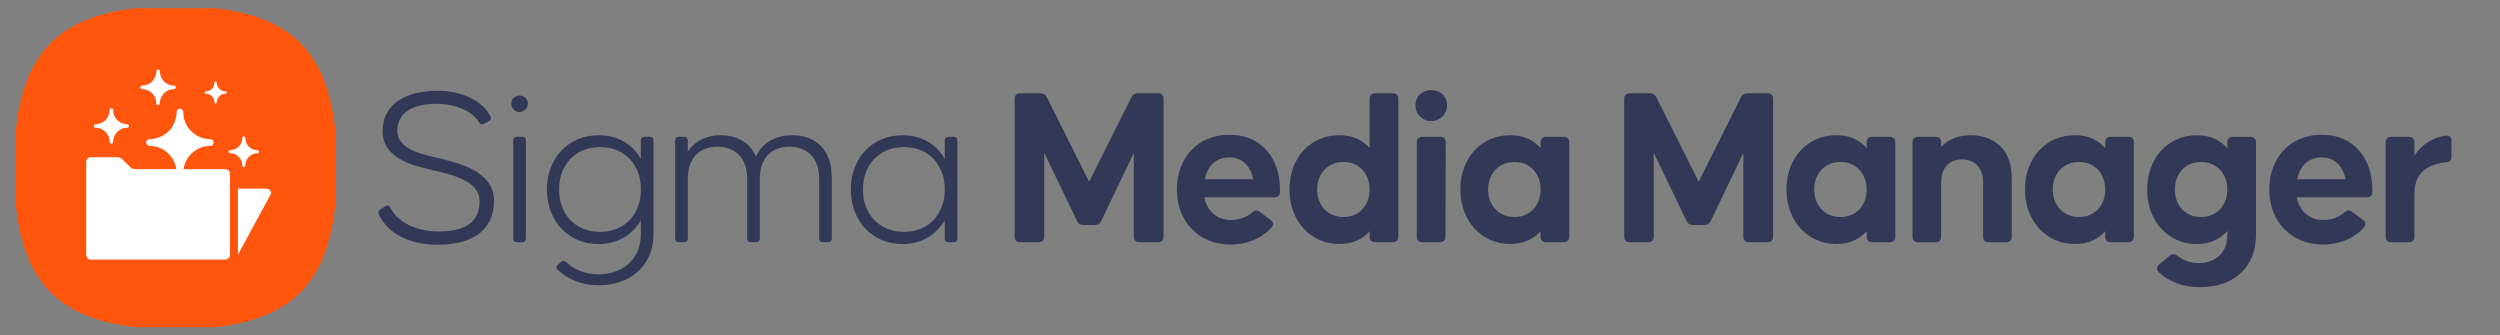 <svg xmlns="http://www.w3.org/2000/svg" id="Layer_1" viewBox="0 0 776.24 104.15"><rect x="0" y="0" width="776.24" height="104.15" fill="#808080" stroke="none"/><defs><style>      .st0 {        fill: #323956;      }      .st1 {        fill: #fff;      }      .st2 {        fill: #f784aa;      }      .st3 {        fill: #ff550d;      }    </style></defs><g><path class="st3" d="M104.03,39.9v24.35c-2.6,23.64-13.72,34.76-37.35,37.35h-24.35c-23.64-2.6-34.76-13.72-37.35-37.35v-24.35C7.56,16.26,18.68,5.14,42.32,2.55h24.35c23.64,2.6,34.76,13.72,37.35,37.35,0,0,.01,0,.01,0Z"></path><g><g><polygon class="st2" points="46.31 41.41 46.31 41.43 46.29 41.41 46.31 41.41"></polygon><polygon class="st2" points="51.8 41.41 51.78 41.43 51.78 41.41 51.8 41.41"></polygon></g><path class="st1" d="M55.62,33.79c.61-.12,1.19.25,1.28.88.11.72.06,1.39.25,2.16.7,2.96,3.18,5.43,6.13,6.13.84.2,1.65.19,2.47.36.92.4.72,1.82-.31,1.97-.72.11-1.39.06-2.16.25-2.96.7-5.43,3.18-6.13,6.13-.2.84-.19,1.65-.36,2.47-.4.92-1.82.72-1.97-.31-.11-.72-.06-1.39-.25-2.16-.7-2.96-3.18-5.43-6.13-6.13-.84-.2-1.65-.19-2.47-.36-.92-.4-.72-1.82.31-1.97.27-.04.57.03.83,0,4.4-.65,7.06-3.3,7.71-7.71.1-.65-.16-1.52.81-1.71,0,0,0,0-.01,0Z"></path><path class="st1" d="M34.46,33.65c.32-.06.62.13.67.46.06.38.03.72.13,1.13.37,1.54,1.66,2.83,3.2,3.2.44.1.86.1,1.29.19.48.21.37.95-.16,1.03-.38.06-.72.03-1.13.13-1.54.37-2.83,1.66-3.2,3.2-.1.44-.1.86-.19,1.29-.21.48-.95.37-1.03-.16-.06-.38-.03-.72-.13-1.13-.37-1.54-1.66-2.83-3.2-3.2-.44-.1-.86-.1-1.29-.19-.48-.21-.37-.95.16-1.03.14-.02.3.02.43,0,2.3-.34,3.68-1.72,4.02-4.02.05-.34-.08-.79.42-.89h.01Z"></path><path class="st1" d="M75.59,42.4c.28-.05.53.11.58.39.05.32.03.63.11.98.32,1.33,1.43,2.45,2.76,2.76.38.09.74.09,1.12.16.41.18.32.82-.14.89-.32.05-.63.03-.98.11-1.33.32-2.45,1.43-2.76,2.76-.09.38-.09.74-.16,1.12-.18.41-.82.32-.89-.14-.05-.32-.03-.63-.11-.98-.32-1.33-1.43-2.45-2.76-2.76-.38-.09-.74-.09-1.12-.16-.41-.18-.32-.82.14-.89.12-.02.26,0,.37,0,1.99-.29,3.18-1.49,3.47-3.47.04-.29-.07-.68.37-.77Z"></path><path class="st1" d="M48.96,21.62c.32-.06.62.13.67.46.06.38.03.73.13,1.14.37,1.55,1.67,2.85,3.22,3.22.44.1.87.1,1.3.19.48.21.38.96-.16,1.04-.38.06-.73.03-1.14.13-1.55.37-2.85,1.67-3.22,3.22-.1.44-.1.87-.19,1.3-.21.48-.96.38-1.04-.16-.06-.38-.03-.73-.13-1.14-.37-1.55-1.67-2.85-3.22-3.22-.44-.1-.87-.1-1.3-.19-.48-.21-.38-.96.16-1.04.14-.02.3.02.44,0,2.31-.34,3.71-1.73,4.05-4.05.05-.34-.08-.8.43-.9Z"></path><path class="st1" d="M66.87,25.28c.2-.04.39.08.42.29.03.24.02.46.08.71.23.97,1.05,1.79,2.02,2.02.28.07.54.06.82.12.3.13.24.6-.1.65-.24.04-.46.02-.71.08-.97.23-1.79,1.05-2.02,2.02-.07.28-.06.54-.12.82-.13.3-.6.24-.65-.1-.04-.24-.02-.46-.08-.71-.23-.98-1.05-1.79-2.02-2.02-.28-.07-.54-.06-.82-.12-.3-.13-.24-.6.1-.65.09-.01.19.01.27,0,1.45-.21,2.33-1.09,2.54-2.54.03-.21-.05-.5.27-.56h0Z"></path><path class="st1" d="M69.91,80.6H28.25c-.82,0-1.49-.67-1.49-1.49v-28.81c0-.82.67-1.49,1.49-1.49h8.16c.58,0,1.13.23,1.55.63l2.48,2.44c.41.41.97.63,1.55.63h27.93c.82,0,1.49.67,1.49,1.49v25.11c0,.82-.67,1.49-1.49,1.49h0Z"></path><path class="st1" d="M73.87,79.08v-20.51h8.86c1.06,0,1.75.99,1.29,1.84l-10.15,18.68h0Z"></path></g></g><g><path class="st0" d="M118.1,65.03l1.57-1c.57-.36,1.14-.28,1.49.43,2.21,4.27,7.61,7.4,15.08,7.4,8.75,0,12.67-3.27,12.67-9.39,0-6.76-9.61-8.32-14.02-9.53-4.77-1.21-16.08-2.92-16.08-12.24,0-8.32,7.04-12.52,17.08-12.52,7.9,0,14.23,3.42,16.44,8.04.28.57.07,1.07-.57,1.42l-1.57.85c-.57.28-1.07.14-1.42-.5-1.85-3.2-6.97-5.76-13.23-5.76-7.83,0-12.17,3.06-12.17,8.32,0,6.26,8.75,7.54,13.66,8.75,4.27,1.21,16.36,3.42,16.36,13.02,0,8.97-6.4,13.66-17.5,13.66-9.25,0-15.8-3.84-18.29-9.53-.28-.64,0-1.07.5-1.42Z"></path><path class="st0" d="M158.73,32.16c0-1.49,1.28-2.49,2.56-2.49,1.35,0,2.63,1,2.63,2.49s-1.28,2.63-2.63,2.63c-1.28,0-2.56-1.07-2.56-2.63ZM162.21,75.2h-1.78c-.64,0-1.07-.43-1.07-1.07v-30.6c0-.64.43-1.07,1.07-1.07h1.78c.64,0,1.07.43,1.07,1.07v30.6c0,.64-.43,1.07-1.07,1.07Z"></path><path class="st0" d="M200.06,42.47h1.78c.64,0,1.07.43,1.07,1.07v29.17c0,9.39-6.76,15.87-17.08,15.87-5.19,0-9.68-1.85-12.74-4.91-.5-.5-.43-1,.14-1.49l1.07-.92c.5-.43,1-.36,1.49.14,2.63,2.49,6.19,3.77,10.03,3.77,7.04,0,13.16-4.27,13.16-12.45v-4.34c-2.56,4.48-7.12,7.4-13.09,7.4-9.46,0-16.08-7.19-16.08-16.93s6.62-16.86,16.08-16.86c5.98,0,10.53,2.85,13.09,7.33v-5.76c0-.64.43-1.07,1.07-1.07ZM199,58.84c0-7.68-4.98-13.16-12.67-13.16s-12.74,5.48-12.74,13.16,5.05,13.16,12.74,13.16,12.67-5.48,12.67-13.16Z"></path><path class="st0" d="M258.27,55v19.14c0,.64-.43,1.07-1.07,1.07h-1.78c-.64,0-1.07-.43-1.07-1.07v-18.71c0-6.9-4.27-9.89-9.25-9.89s-9.18,2.99-9.18,9.89v18.71c0,.64-.43,1.07-1.07,1.07h-1.78c-.64,0-1.07-.43-1.07-1.07v-18.71c0-6.9-4.27-9.89-9.25-9.89s-9.18,2.99-9.18,9.89v18.71c0,.64-.43,1.07-1.07,1.07h-1.78c-.64,0-1.07-.43-1.07-1.07v-30.6c0-.64.43-1.07,1.07-1.07h1.78c.64,0,1.07.43,1.07,1.07v3.56c2.28-3.56,6.19-5.12,10.1-5.12,4.55,0,9.04,1.85,11.03,6.62,2.21-4.77,6.76-6.62,11.31-6.62,6.19,0,12.24,3.49,12.24,13.02Z"></path><path class="st0" d="M294.41,42.47h1.78c.64,0,1.07.43,1.07,1.07v30.6c0,.64-.43,1.07-1.07,1.07h-1.78c-.64,0-1.07-.43-1.07-1.07v-5.76c-2.56,4.48-7.12,7.4-13.09,7.4-9.46,0-16.08-7.19-16.08-16.93s6.62-16.86,16.08-16.86c5.98,0,10.53,2.85,13.09,7.33v-5.76c0-.64.43-1.07,1.07-1.07ZM293.35,58.84c0-7.68-4.98-13.16-12.67-13.16s-12.74,5.48-12.74,13.16,5.12,13.16,12.74,13.16,12.67-5.48,12.67-13.16Z"></path><path class="st0" d="M315.05,73.5V30.66c0-1.07.64-1.71,1.71-1.71h6.26c.92,0,1.57.36,1.99,1.21l13.16,26.26,13.16-26.26c.43-.85,1.07-1.21,1.99-1.21h6.26c1.07,0,1.71.64,1.71,1.71v42.83c0,1.07-.64,1.71-1.71,1.71h-5.83c-1.07,0-1.71-.64-1.71-1.71v-25.97l-10.1,21.06c-.43.92-1.07,1.28-1.99,1.28h-3.56c-.92,0-1.57-.36-1.99-1.28l-10.17-21.13v26.04c0,1.07-.64,1.71-1.71,1.71h-5.76c-1.07,0-1.71-.64-1.71-1.71Z"></path><path class="st0" d="M365.42,58.84c0-9.75,6.4-17.01,16.29-17.01s15.72,7.26,15.72,17.01v.71c0,1.07-.64,1.71-1.71,1.71h-21.77c.85,4.41,4.06,7.04,8.11,7.04,3.27,0,5.34-1.14,6.69-2.35.78-.71,1.49-.85,2.35-.21l3.34,2.49c.92.71,1.14,1.42.5,2.21-2.92,3.42-7.47,5.48-12.88,5.48-10.03,0-16.65-7.33-16.65-17.08ZM389.12,55.64c-.78-3.84-3.2-6.76-7.4-6.76s-6.76,2.63-7.61,6.76h15.01Z"></path><path class="st0" d="M400.36,58.84c0-9.89,6.55-16.86,15.51-16.86,4.13,0,7.19,1.49,9.39,3.98v-15.3c0-1.07.64-1.71,1.71-1.71h5.48c1.07,0,1.71.64,1.71,1.71v42.83c0,1.07-.64,1.71-1.71,1.71h-5.48c-1.07,0-1.71-.64-1.71-1.71v-1.71c-2.21,2.49-5.27,3.98-9.39,3.98-8.96,0-15.51-7.19-15.51-16.93ZM425.26,58.84c0-4.91-3.2-8.54-8.11-8.54s-8.18,3.63-8.18,8.54,3.27,8.54,8.18,8.54,8.11-3.63,8.11-8.54Z"></path><path class="st0" d="M439.49,32.65c0-3.06,2.49-4.7,4.91-4.7s4.91,1.64,4.91,4.7-2.56,4.98-4.91,4.98-4.91-1.85-4.91-4.98ZM439.92,73.5v-29.31c0-1.07.64-1.71,1.71-1.71h5.55c1.07,0,1.71.64,1.71,1.71l-.07,29.31c0,1.07-.64,1.71-1.71,1.71h-5.48c-1.07,0-1.71-.64-1.71-1.71Z"></path><path class="st0" d="M453.44,58.84c0-9.89,6.55-16.86,15.51-16.86,4.13,0,7.19,1.49,9.39,3.98v-1.78c0-1.07.64-1.71,1.71-1.71h5.48c1.07,0,1.71.64,1.71,1.71v29.31c0,1.07-.64,1.71-1.71,1.71h-5.48c-1.07,0-1.71-.64-1.71-1.71v-1.71c-2.21,2.49-5.27,3.98-9.39,3.98-8.96,0-15.51-7.19-15.51-16.93ZM478.34,58.84c0-4.91-3.2-8.54-8.11-8.54s-8.18,3.63-8.18,8.54,3.27,8.54,8.18,8.54,8.11-3.63,8.11-8.54Z"></path><path class="st0" d="M504.31,73.5V30.66c0-1.07.64-1.71,1.71-1.71h6.26c.92,0,1.57.36,1.99,1.21l13.16,26.26,13.16-26.26c.43-.85,1.07-1.21,1.99-1.21h6.26c1.07,0,1.71.64,1.71,1.71v42.83c0,1.07-.64,1.71-1.71,1.71h-5.83c-1.07,0-1.71-.64-1.71-1.71v-25.97l-10.1,21.06c-.43.92-1.07,1.28-1.99,1.28h-3.56c-.92,0-1.56-.36-1.99-1.28l-10.17-21.13v26.04c0,1.07-.64,1.71-1.71,1.71h-5.76c-1.07,0-1.71-.64-1.71-1.71Z"></path><path class="st0" d="M554.69,58.84c0-9.89,6.55-16.86,15.51-16.86,4.13,0,7.19,1.49,9.39,3.98v-1.78c0-1.07.64-1.71,1.71-1.71h5.48c1.07,0,1.71.64,1.71,1.71v29.31c0,1.07-.64,1.71-1.71,1.71h-5.48c-1.07,0-1.71-.64-1.71-1.71v-1.71c-2.21,2.49-5.27,3.98-9.39,3.98-8.96,0-15.51-7.19-15.51-16.93ZM579.59,58.84c0-4.91-3.2-8.54-8.11-8.54s-8.18,3.63-8.18,8.54,3.27,8.54,8.18,8.54,8.11-3.63,8.11-8.54Z"></path><path class="st0" d="M593.82,73.5v-29.31c0-1.07.64-1.71,1.71-1.71h5.48c1.07,0,1.71.57,1.71,1.57v1.57c2.49-2.7,5.98-3.63,9.18-3.63,5.91,0,12.74,3.2,12.74,13.24v18.29c0,1.07-.64,1.71-1.71,1.71h-5.48c-1.07,0-1.71-.64-1.71-1.71v-16.93c0-5.76-4.06-7.12-6.55-7.12s-6.47,1.35-6.47,7.12v16.93c0,1.07-.64,1.71-1.71,1.71h-5.48c-1.07,0-1.71-.64-1.71-1.71Z"></path><path class="st0" d="M628.75,58.84c0-9.89,6.55-16.86,15.51-16.86,4.13,0,7.19,1.49,9.39,3.98v-1.78c0-1.07.64-1.71,1.71-1.71h5.48c1.07,0,1.71.64,1.71,1.71v29.31c0,1.07-.64,1.71-1.71,1.71h-5.48c-1.07,0-1.71-.64-1.71-1.71v-1.71c-2.21,2.49-5.27,3.98-9.39,3.98-8.96,0-15.51-7.19-15.51-16.93ZM653.66,58.84c0-4.91-3.2-8.54-8.11-8.54s-8.18,3.63-8.18,8.54,3.27,8.54,8.18,8.54,8.11-3.63,8.11-8.54Z"></path><path class="st0" d="M670.31,84.52c-.85-.78-.71-1.64.14-2.42l3.2-2.7c.78-.71,1.57-.64,2.42,0,2.28,1.85,4.77,2.28,6.9,2.28,3.06,0,8.61-1.71,8.61-8.75v-1.21c-2.21,2.49-5.34,4.06-9.46,4.06-8.97,0-15.44-7.19-15.44-16.93s6.47-16.86,15.44-16.86c4.13,0,7.26,1.49,9.46,4.06v-1.85c0-1.07.64-1.71,1.71-1.71h5.48c1.07,0,1.71.64,1.71,1.71v28.75c0,9.39-6.19,16.22-17.5,16.22-5.19,0-9.61-1.78-12.67-4.62ZM691.58,58.84c0-4.91-3.27-8.54-8.18-8.54s-8.11,3.63-8.11,8.54,3.2,8.54,8.11,8.54,8.18-3.63,8.18-8.54Z"></path><path class="st0" d="M704.6,58.84c0-9.75,6.4-17.01,16.29-17.01s15.72,7.26,15.72,17.01v.71c0,1.07-.64,1.71-1.71,1.71h-21.77c.85,4.41,4.06,7.04,8.11,7.04,3.27,0,5.34-1.14,6.69-2.35.78-.71,1.49-.85,2.35-.21l3.34,2.49c.92.71,1.14,1.42.5,2.21-2.92,3.42-7.47,5.48-12.88,5.48-10.03,0-16.65-7.33-16.65-17.08ZM728.3,55.64c-.78-3.84-3.2-6.76-7.4-6.76s-6.76,2.63-7.61,6.76h15.01Z"></path><path class="st0" d="M740.75,73.5v-29.31c0-1.07.64-1.71,1.71-1.71h5.48c1.07,0,1.71.64,1.71,1.71v4.2c2.42-3.84,6.05-5.76,9.75-6.26,1.14-.14,1.78.5,1.78,1.64v4.91c0,1.07-.57,1.64-1.64,1.71-3.77.36-9.89,1.85-9.89,9.82v13.3c0,1.07-.64,1.71-1.71,1.71h-5.48c-1.07,0-1.71-.64-1.71-1.71Z"></path></g></svg>